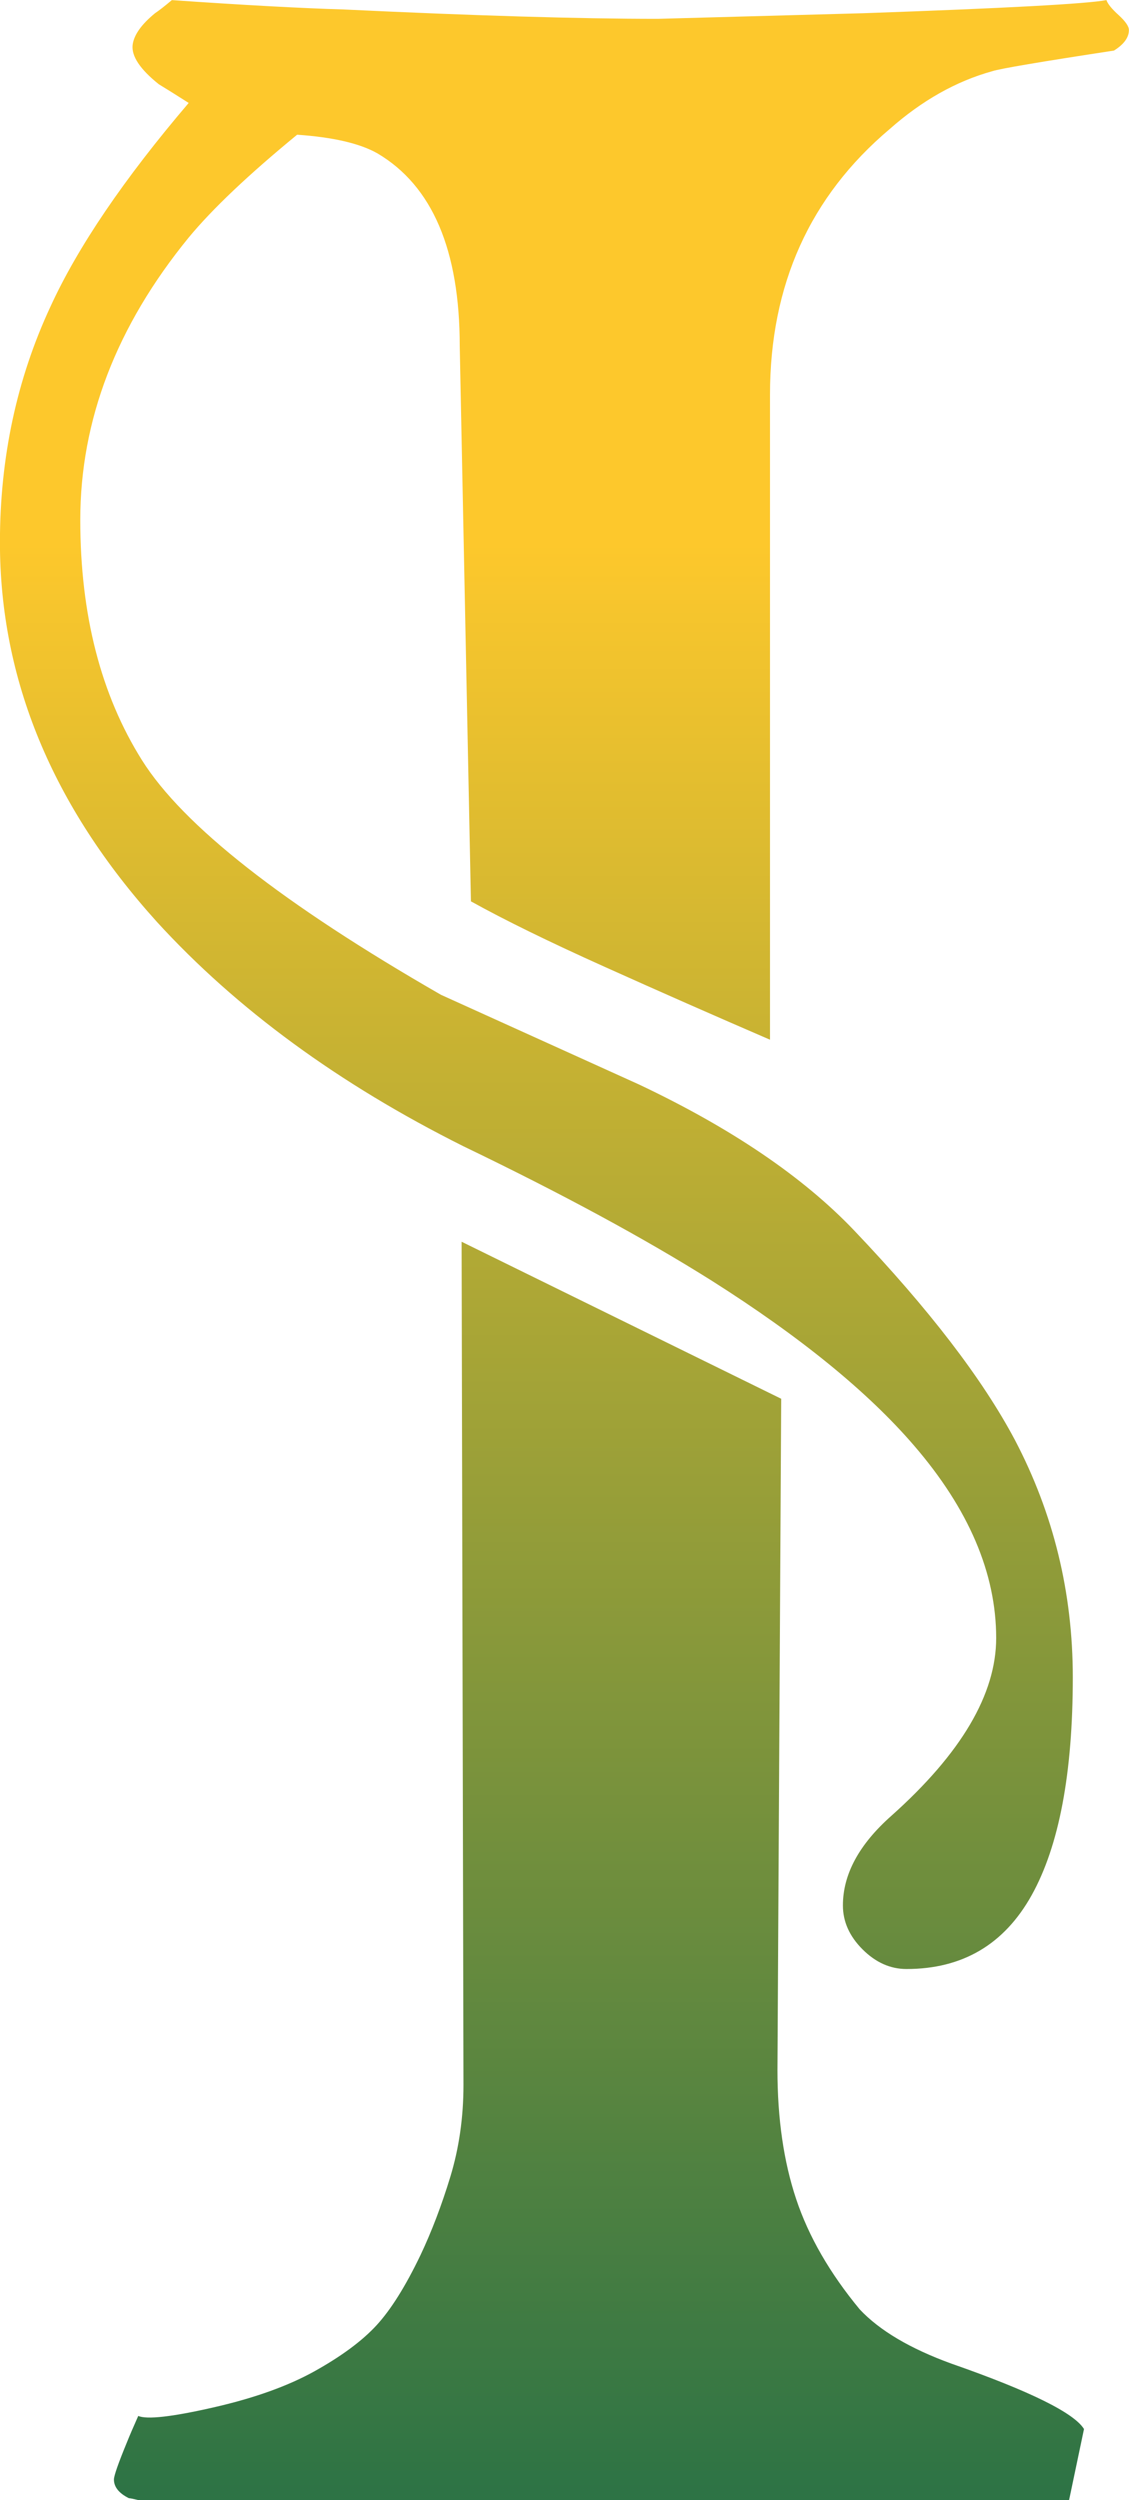 <?xml version="1.0" encoding="UTF-8"?>
<svg width="50.793mm" height="112.44mm" version="1.1" viewBox="0 0 179.98 398.39" xmlns="http://www.w3.org/2000/svg">
<defs>
<linearGradient id="a" x2="1" gradientTransform="matrix(-1.8e-5 411.2 -411.2 -1.8e-5 -1285.7 -205.83)" gradientUnits="userSpaceOnUse">
<stop stop-color="#fdc82c" offset="0"/>
<stop stop-color="#fdc82c" offset=".24"/>
<stop stop-color="#236f46" offset="1"/>
</linearGradient>
</defs>
<g transform="translate(1375.7 198.26)">
<path d="m-1348.3-198.26c-1.192 0.998-2.086 1.695-2.684 2.09-2.185 1.788-3.377 3.478-3.574 5.062-0.2 1.788 1.189 3.873 4.172 6.258 0.993 0.598 2.578 1.593 4.766 2.981-10.33 12.118-17.679 22.943-22.047 32.48-5.362 11.52-8.043 24.038-8.043 37.543 0 21.852 8.34 42.011 25.027 60.488 12.71 13.905 28.997 25.825 48.867 35.758 15.688 7.553 28.904 14.701 39.629 21.453 14.105 8.938 24.831 17.68 32.184 26.223 8.738 10.132 13.109 20.364 13.109 30.691 0 8.94-5.564 18.372-16.684 28.305-5.173 4.572-7.75 9.342-7.75 14.305 0 2.583 1.044 4.915 3.129 7 2.085 2.083 4.421 3.133 7.004 3.133 8.938 0 15.591-3.922 19.961-11.77 4.367-7.845 6.555-19.417 6.555-34.715 0-13.505-3.081-26.117-9.238-37.84-5.168-9.735-13.704-20.86-25.621-33.375-8.148-8.543-19.568-16.289-34.266-23.246-10.532-4.765-21.062-9.536-31.59-14.301-25.228-14.498-41.121-26.968-47.676-37.398s-9.832-23.189-9.832-38.289c0-15.89 5.759-30.885 17.281-44.992 3.775-4.57 9.539-10.028 17.289-16.391 5.755 0.4 10.025 1.395 12.812 2.981 8.735 5.168 13.109 15.399 13.109 30.691l1.785 88.5c5.365 2.98 12.465 6.457 21.305 10.43 8.838 3.978 17.626 7.846 26.371 11.621v-102.8c0-17.482 6.355-31.586 19.07-42.316 5.162-4.565 10.624-7.642 16.387-9.234 1.192-0.395 7.65-1.491 19.375-3.281 1.585-0.988 2.383-2.083 2.383-3.273 0-0.595-0.553-1.385-1.641-2.383-1.095-0.993-1.743-1.789-1.938-2.387-3.183 0.598-16.092 1.297-38.742 2.09-7.348 0.2-18.271 0.497-32.774 0.895-12.515 0-29.202-0.497-50.062-1.492-6.753-0.198-15.893-0.695-27.41-1.492zm46.188 197.86 0.297 134.39c0 5.168-0.701 10.032-2.086 14.602-1.393 4.572-2.982 8.743-4.769 12.516-2.382 4.965-4.718 8.689-7 11.172-2.285 2.485-5.566 4.916-9.836 7.301-4.275 2.385-9.681 4.321-16.238 5.809-6.555 1.492-10.53 1.939-11.918 1.344-0.797 1.788-1.394 3.175-1.789 4.168-1.395 3.38-2.086 5.368-2.086 5.961 0 1.192 0.794 2.191 2.387 2.981 0.195 0 0.691 0.101 1.488 0.301h148.39l2.379-11.324c-1.595-2.578-8.639-6.06-21.156-10.43-6.555-2.385-11.423-5.261-14.598-8.641-4.765-5.76-8.148-11.622-10.133-17.582-1.988-5.96-2.981-12.815-2.981-20.562l0.598-106.97-50.953-25.027z" fill="url(#a)"/>
</g>
</svg>
